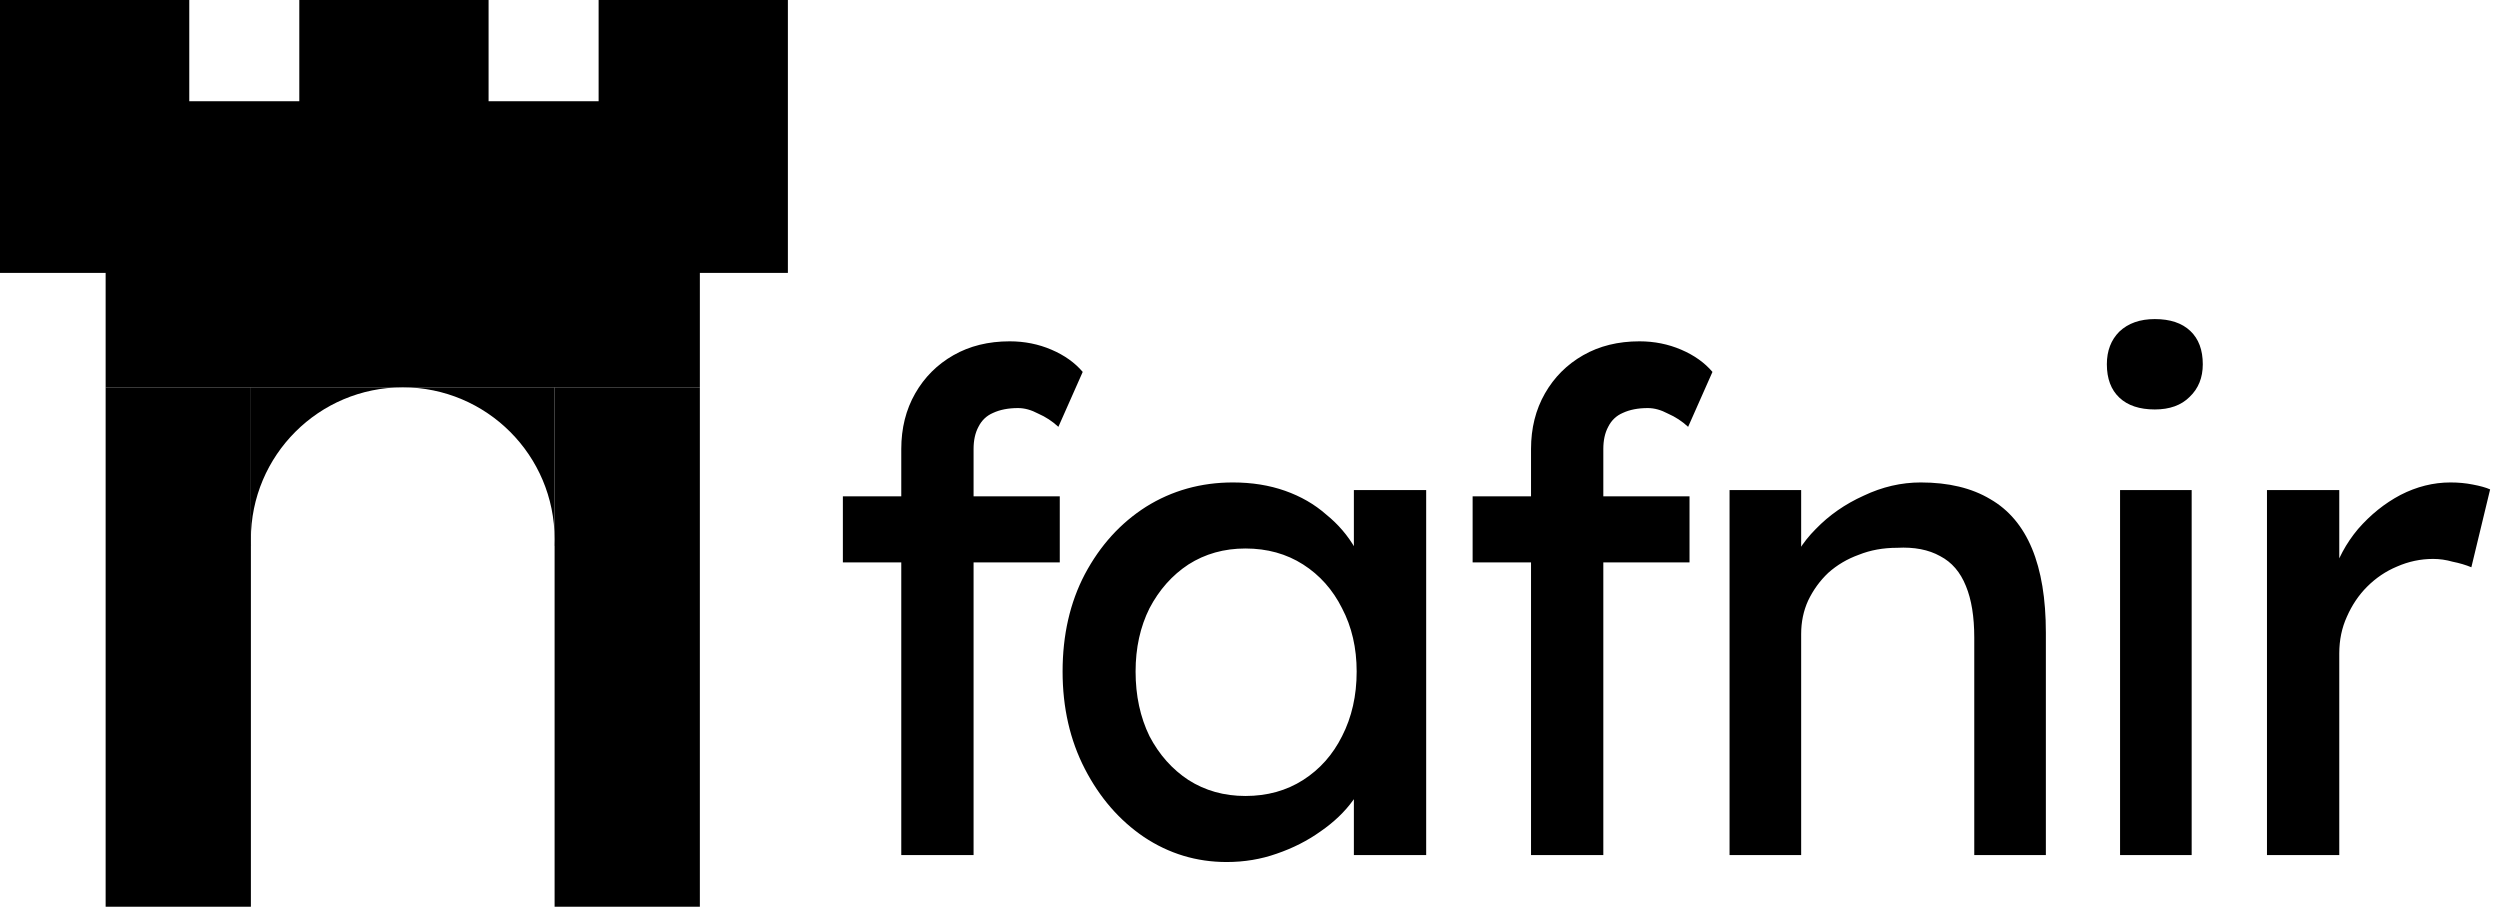 <svg width="345" height="126" viewBox="0 0 345 126" fill="none" xmlns="http://www.w3.org/2000/svg">
<path d="M124.376 118V61.973C124.376 59.095 125.015 56.537 126.295 54.298C127.574 52.06 129.333 50.301 131.571 49.022C133.81 47.742 136.4 47.103 139.342 47.103C141.389 47.103 143.307 47.487 145.098 48.254C146.889 49.022 148.328 50.045 149.415 51.324L146.057 58.903C145.226 58.136 144.299 57.528 143.275 57.08C142.316 56.569 141.389 56.313 140.493 56.313C139.15 56.313 137.999 56.537 137.039 56.984C136.144 57.368 135.472 58.008 135.025 58.903C134.577 59.734 134.353 60.758 134.353 61.973V118H129.365C128.533 118 127.702 118 126.87 118C126.039 118 125.207 118 124.376 118ZM116.317 77.611V68.497H146.249V77.611H116.317ZM169.279 118.959C165.121 118.959 161.316 117.808 157.862 115.506C154.472 113.203 151.754 110.069 149.708 106.104C147.661 102.138 146.638 97.661 146.638 92.673C146.638 87.62 147.661 83.143 149.708 79.242C151.818 75.276 154.632 72.174 158.15 69.936C161.732 67.697 165.729 66.578 170.142 66.578C172.764 66.578 175.163 66.962 177.337 67.729C179.512 68.497 181.399 69.584 182.998 70.991C184.66 72.334 186.004 73.901 187.027 75.692C188.114 77.483 188.786 79.401 189.042 81.448L186.835 80.681V67.633H196.812V118H186.835V106.008L189.138 105.336C188.754 107.063 187.954 108.758 186.739 110.421C185.588 112.02 184.085 113.459 182.23 114.738C180.439 116.017 178.425 117.041 176.186 117.808C174.012 118.576 171.709 118.959 169.279 118.959ZM171.869 109.845C174.875 109.845 177.529 109.11 179.832 107.639C182.134 106.168 183.925 104.153 185.204 101.595C186.547 98.973 187.219 95.999 187.219 92.673C187.219 89.411 186.547 86.501 185.204 83.942C183.925 81.384 182.134 79.37 179.832 77.898C177.529 76.427 174.875 75.692 171.869 75.692C168.927 75.692 166.305 76.427 164.002 77.898C161.764 79.37 159.973 81.384 158.63 83.942C157.351 86.501 156.711 89.411 156.711 92.673C156.711 95.999 157.351 98.973 158.63 101.595C159.973 104.153 161.764 106.168 164.002 107.639C166.305 109.11 168.927 109.845 171.869 109.845ZM211.281 118V61.973C211.281 59.095 211.92 56.537 213.2 54.298C214.479 52.06 216.238 50.301 218.476 49.022C220.715 47.742 223.305 47.103 226.247 47.103C228.294 47.103 230.212 47.487 232.003 48.254C233.794 49.022 235.233 50.045 236.32 51.324L232.963 58.903C232.131 58.136 231.204 57.528 230.18 57.08C229.221 56.569 228.294 56.313 227.398 56.313C226.055 56.313 224.904 56.537 223.945 56.984C223.049 57.368 222.378 58.008 221.93 58.903C221.482 59.734 221.258 60.758 221.258 61.973V118H216.27C215.438 118 214.607 118 213.775 118C212.944 118 212.112 118 211.281 118ZM203.222 77.611V68.497H233.154V77.611H203.222ZM238.678 118V67.633H248.56V77.994L246.833 79.146C247.472 76.907 248.72 74.861 250.574 73.006C252.429 71.087 254.636 69.552 257.194 68.401C259.752 67.186 262.375 66.578 265.061 66.578C268.898 66.578 272.096 67.346 274.655 68.88C277.213 70.352 279.132 72.622 280.411 75.692C281.69 78.762 282.329 82.631 282.329 87.3V118H272.448V87.972C272.448 85.094 272.064 82.727 271.297 80.873C270.529 78.954 269.346 77.579 267.747 76.747C266.148 75.852 264.165 75.468 261.799 75.596C259.88 75.596 258.121 75.916 256.523 76.555C254.924 77.131 253.516 77.963 252.301 79.05C251.15 80.137 250.223 81.416 249.519 82.887C248.88 84.294 248.56 85.829 248.56 87.492V118H243.667C242.836 118 242.004 118 241.173 118C240.341 118 239.51 118 238.678 118ZM292.568 118V67.633H302.45V118H292.568ZM297.365 56.505C295.255 56.505 293.624 55.961 292.472 54.874C291.321 53.786 290.746 52.251 290.746 50.269C290.746 48.414 291.321 46.911 292.472 45.76C293.688 44.608 295.319 44.033 297.365 44.033C299.476 44.033 301.107 44.577 302.258 45.664C303.409 46.751 303.985 48.286 303.985 50.269C303.985 52.123 303.377 53.627 302.162 54.778C301.011 55.929 299.412 56.505 297.365 56.505ZM312.842 118V67.633H322.819V83.463L321.86 79.625C322.563 77.195 323.747 74.988 325.409 73.006C327.136 71.023 329.087 69.456 331.262 68.305C333.5 67.154 335.803 66.578 338.169 66.578C339.256 66.578 340.28 66.674 341.239 66.866C342.262 67.058 343.062 67.281 343.637 67.537L341.047 78.282C340.28 77.963 339.416 77.707 338.457 77.515C337.561 77.259 336.666 77.131 335.771 77.131C334.044 77.131 332.381 77.483 330.782 78.186C329.247 78.826 327.872 79.753 326.657 80.969C325.505 82.12 324.578 83.495 323.875 85.094C323.171 86.629 322.819 88.324 322.819 90.178V118H312.842Z" fill="black"/>
<path d="M0 0H26.119V37.66H0V0Z" fill="black"/>
<path d="M14.578 13.971H96.58V53.453H14.578V13.971Z" fill="black"/>
<path d="M14.578 53.453H34.623V125.128H14.578V53.453Z" fill="black"/>
<path d="M76.535 53.453H96.58V125.128H76.535V53.453Z" fill="black"/>
<path d="M82.609 0H108.728V37.66H82.609V0Z" fill="black"/>
<path d="M41.304 0H67.424V37.66H41.304V0Z" fill="black"/>
<path d="M55.579 53.453H34.623V74.409V75.32H34.642C34.63 75.018 34.623 74.714 34.623 74.409C34.623 62.835 44.005 53.453 55.579 53.453Z" fill="black"/>
<path d="M76.535 74.409V53.453H55.579C67.153 53.453 76.535 62.835 76.535 74.409Z" fill="black"/>
<path d="M76.535 74.409C76.535 74.714 76.528 75.018 76.516 75.32H76.535V74.409Z" fill="black"/>
</svg>
